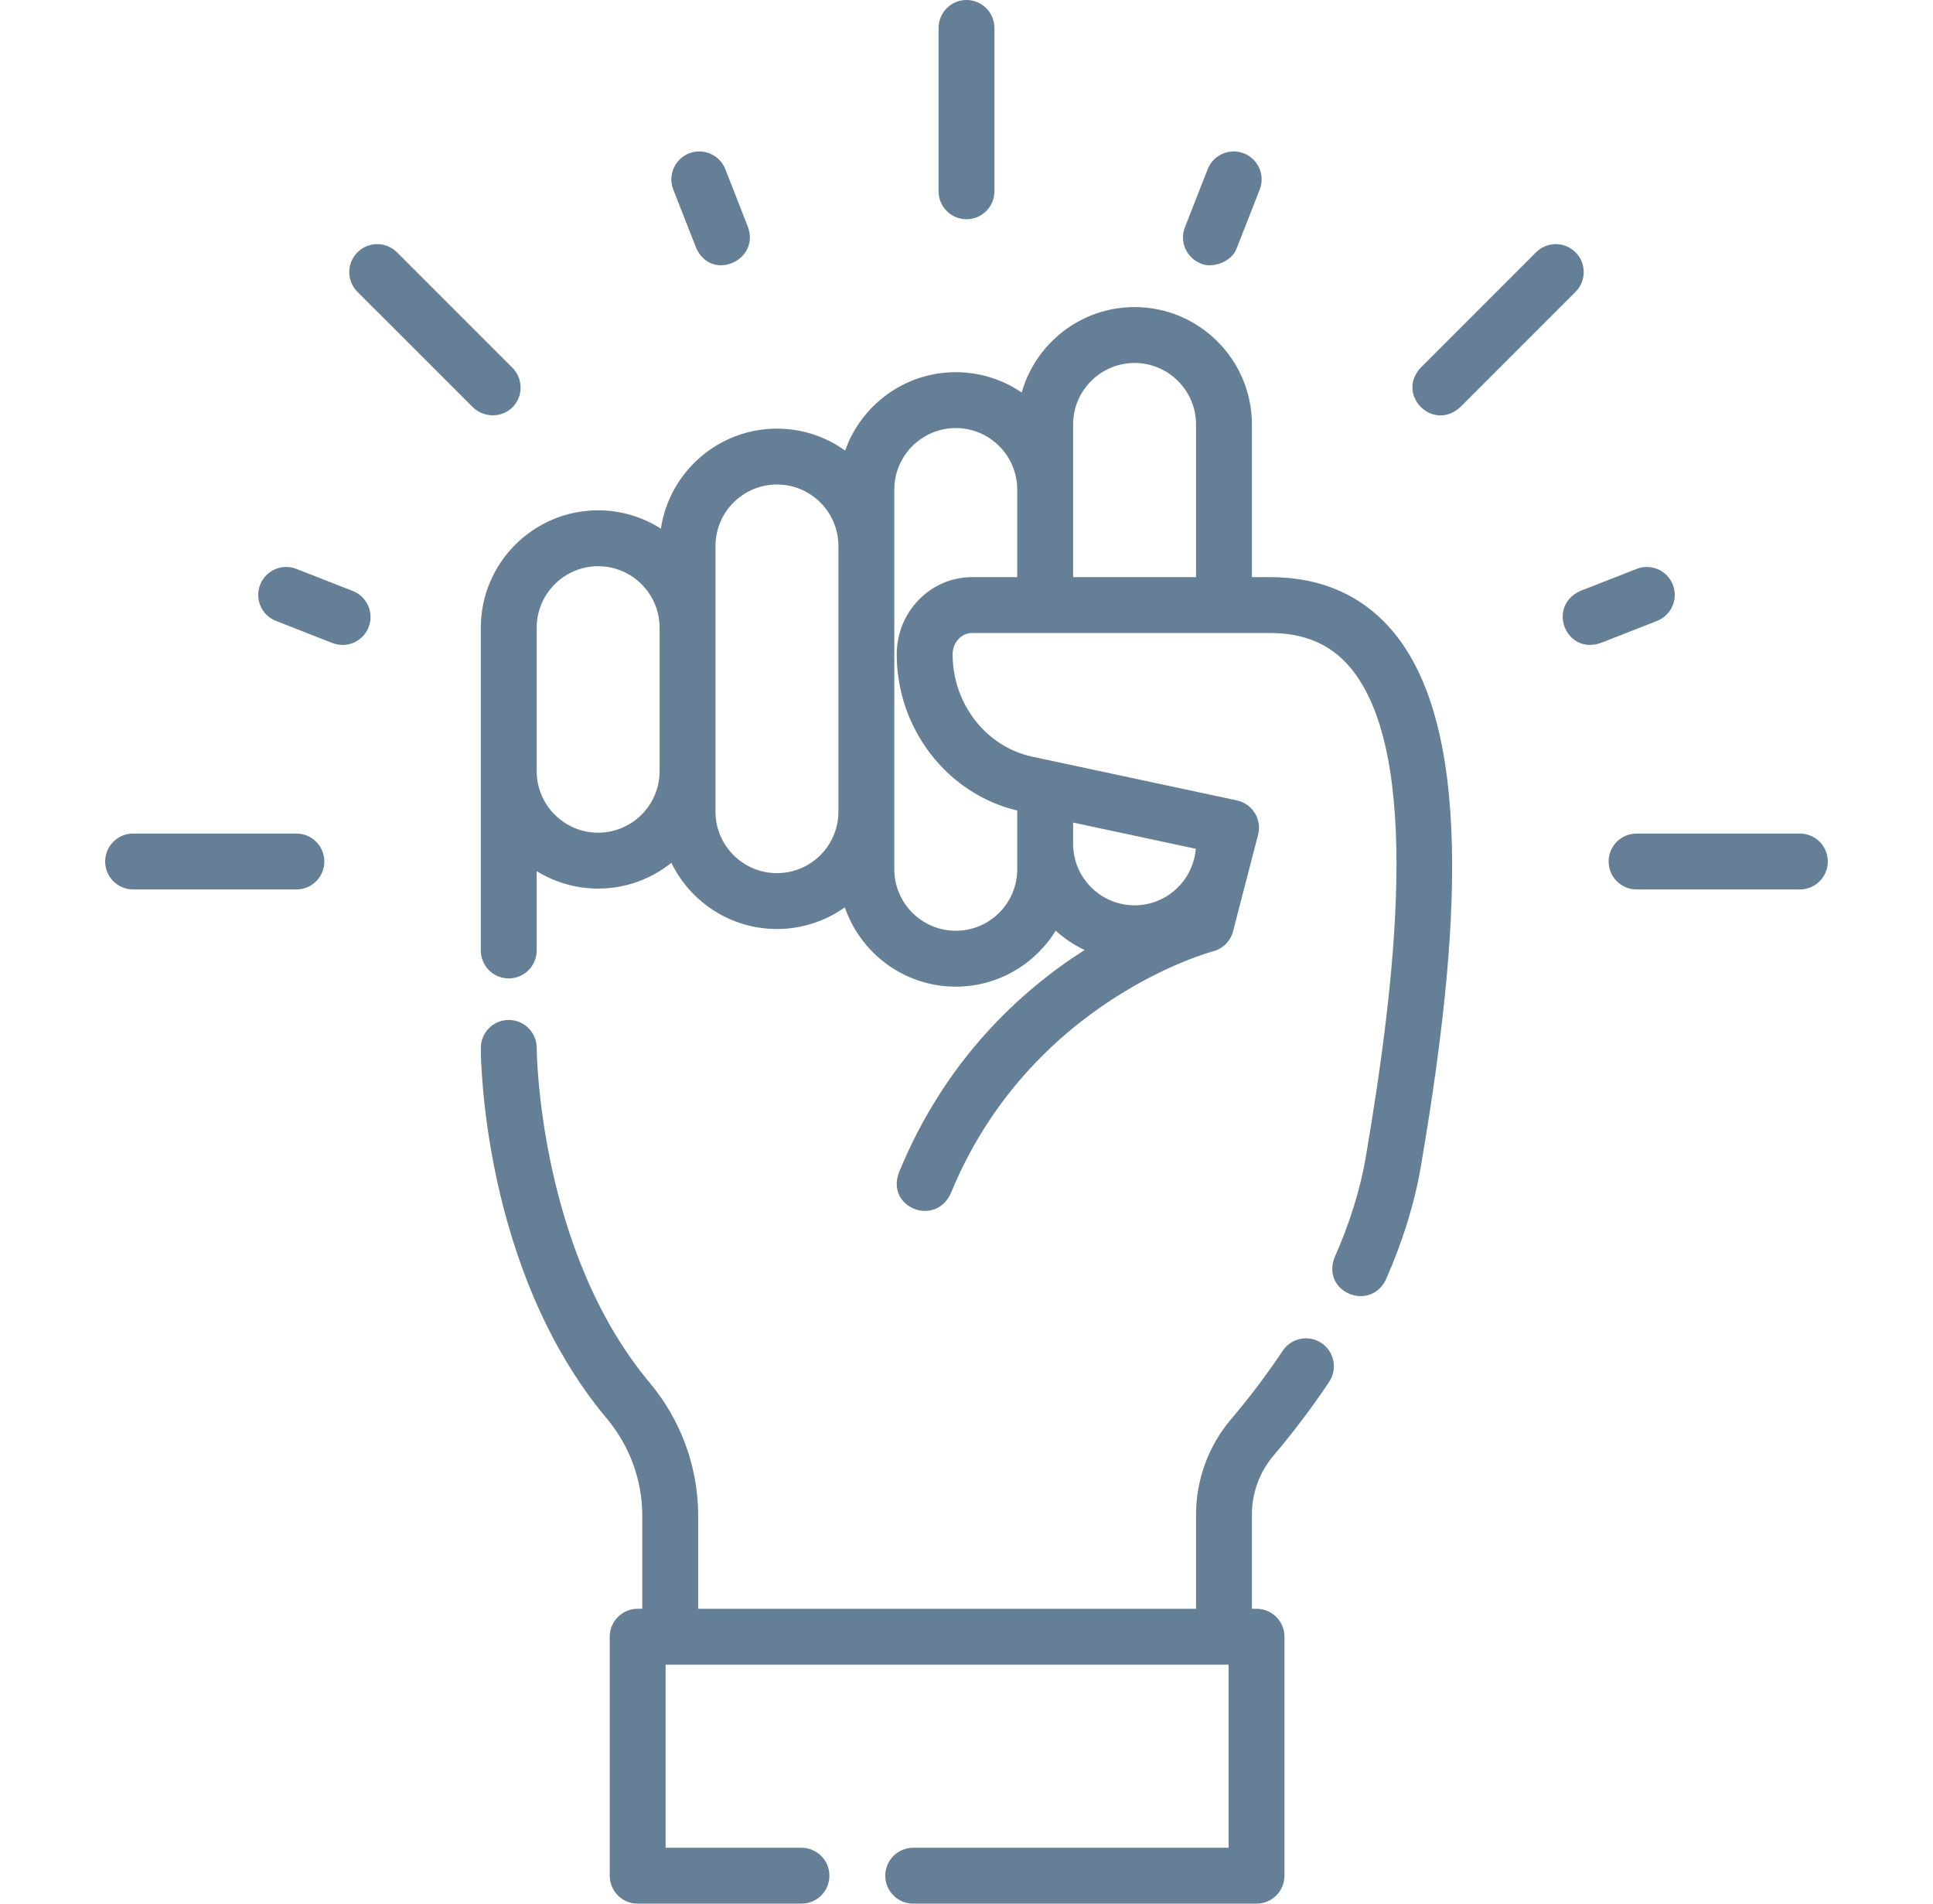 <svg width="65" height="64" viewBox="0 0 65 64" fill="none" xmlns="http://www.w3.org/2000/svg">
<g clip-path="url(#clip0_624_8835)">
<path d="M32.5 7.37C33.019 7.37 33.439 6.949 33.439 6.431V0.939C33.439 0.421 33.019 0 32.5 0C31.981 0 31.561 0.421 31.561 0.939V6.431C31.561 6.949 31.981 7.37 32.5 7.37Z" fill="#657F96"/>
<path d="M9.967 28.024H4.476C3.957 28.024 3.536 28.444 3.536 28.963C3.536 29.482 3.957 29.903 4.476 29.903H9.967C10.486 29.903 10.906 29.482 10.906 28.963C10.906 28.445 10.486 28.024 9.967 28.024Z" fill="#657F96"/>
<path d="M60.524 28.024H55.032C54.513 28.024 54.093 28.444 54.093 28.963C54.093 29.482 54.513 29.903 55.032 29.903H60.524C61.042 29.903 61.463 29.482 61.463 28.963C61.463 28.445 61.042 28.024 60.524 28.024Z" fill="#657F96"/>
<path d="M52.98 8.483C52.613 8.116 52.018 8.116 51.651 8.483L47.769 12.366C46.935 13.272 48.178 14.524 49.097 13.694L52.98 9.811C53.347 9.445 53.347 8.85 52.98 8.483Z" fill="#657F96"/>
<path d="M56.252 19.658C56.063 19.175 55.517 18.937 55.035 19.126L53.137 19.869C52.008 20.384 52.649 22.02 53.822 21.619L55.72 20.875C56.203 20.686 56.441 20.141 56.252 19.658Z" fill="#657F96"/>
<path d="M40.377 8.858C40.74 9.034 41.43 8.822 41.594 8.326L42.36 6.373C42.549 5.89 42.311 5.345 41.828 5.156C41.344 4.967 40.8 5.205 40.61 5.688L39.845 7.641C39.656 8.124 39.894 8.669 40.377 8.858Z" fill="#657F96"/>
<path d="M23.406 8.326C23.914 9.488 25.549 8.77 25.155 7.641L24.39 5.688C24.2 5.205 23.656 4.967 23.172 5.156C22.689 5.345 22.451 5.89 22.64 6.373L23.406 8.326Z" fill="#657F96"/>
<path d="M17.232 13.694C17.598 13.328 17.598 12.733 17.232 12.366L13.349 8.483C12.982 8.116 12.387 8.116 12.02 8.483C11.653 8.85 11.653 9.445 12.02 9.812L15.903 13.694C16.228 14.009 16.819 14.093 17.232 13.694Z" fill="#657F96"/>
<path d="M11.863 19.869L9.965 19.126C9.482 18.936 8.937 19.175 8.748 19.658C8.558 20.141 8.796 20.686 9.28 20.875L11.177 21.619C11.29 21.663 11.406 21.683 11.52 21.683C11.895 21.683 12.249 21.457 12.395 21.087C12.584 20.603 12.346 20.058 11.863 19.869Z" fill="#657F96"/>
<path d="M44.436 45.153C44.005 44.865 43.422 44.981 43.134 45.412C42.6 46.211 42.015 46.987 41.392 47.719C40.636 48.61 40.219 49.748 40.219 50.922V54.087H23.477V50.955C23.477 49.328 22.899 47.743 21.849 46.49C18.102 42.02 18.047 35.297 18.047 35.231C18.047 34.712 17.626 34.291 17.107 34.291C16.588 34.291 16.168 34.712 16.168 35.231C16.168 35.533 16.216 42.695 20.409 47.697C21.176 48.612 21.598 49.769 21.598 50.955V54.087H21.443C20.924 54.087 20.503 54.508 20.503 55.026V63.061C20.503 63.58 20.924 64 21.443 64H26.951C27.47 64 27.89 63.58 27.89 63.061C27.89 62.542 27.47 62.121 26.951 62.121H22.382V55.966H41.313V62.121H30.708C30.189 62.121 29.769 62.542 29.769 63.061C29.769 63.58 30.189 64 30.708 64H42.253C42.772 64 43.192 63.58 43.192 63.061V55.026C43.192 54.507 42.772 54.087 42.253 54.087H42.097V50.922C42.097 50.193 42.356 49.487 42.824 48.936C43.493 48.148 44.123 47.314 44.696 46.455C44.984 46.024 44.868 45.441 44.436 45.153Z" fill="#657F96"/>
<path d="M42.711 19.403H42.097V14.272C42.097 12.095 40.328 10.324 38.152 10.324C36.349 10.324 34.825 11.541 34.356 13.197C33.724 12.765 32.961 12.513 32.139 12.513C30.424 12.513 28.961 13.615 28.419 15.148C27.772 14.684 26.981 14.411 26.126 14.411C24.149 14.411 22.507 15.873 22.224 17.772C21.613 17.384 20.889 17.157 20.113 17.157C17.938 17.157 16.168 18.928 16.168 21.105V31.954C16.168 32.473 16.588 32.894 17.107 32.894C17.626 32.894 18.047 32.473 18.047 31.954V29.287C18.648 29.659 19.356 29.874 20.113 29.874C21.044 29.874 21.9 29.549 22.576 29.008C23.216 30.324 24.567 31.233 26.126 31.233C26.976 31.233 27.763 30.963 28.408 30.504C28.941 32.054 30.412 33.171 32.139 33.171C33.559 33.171 34.805 32.417 35.5 31.289C35.788 31.551 36.115 31.77 36.471 31.939C34.324 33.307 31.78 35.627 30.224 39.429C29.797 40.59 31.428 41.252 31.963 40.14C34.623 33.639 40.724 32.001 40.784 31.985C41.116 31.901 41.377 31.643 41.463 31.311C41.463 31.311 42.314 28.03 42.315 28.025C42.424 27.518 42.1 27.018 41.593 26.91L34.71 25.439C33.159 25.107 32.033 23.66 32.033 21.998C32.033 21.603 32.326 21.282 32.686 21.282H42.711C43.864 21.282 44.742 21.659 45.397 22.433C47.878 25.371 46.889 33.23 45.929 38.885C45.745 39.973 45.392 41.111 44.88 42.269C44.421 43.425 46.05 44.122 46.599 43.028C47.173 41.728 47.571 40.44 47.782 39.199C48.891 32.665 49.785 24.717 46.832 21.221C45.813 20.015 44.426 19.403 42.711 19.403ZM36.085 14.272C36.085 13.131 37.012 12.203 38.152 12.203C39.291 12.203 40.219 13.131 40.219 14.272V19.403H36.085V14.272ZM20.113 27.995C18.974 27.995 18.047 27.067 18.047 25.926V21.105C18.047 19.964 18.974 19.036 20.113 19.036C21.253 19.036 22.18 19.964 22.18 21.105V25.926C22.18 27.067 21.253 27.995 20.113 27.995ZM26.126 29.355C24.987 29.355 24.059 28.427 24.059 27.288V18.356C24.059 17.216 24.987 16.289 26.126 16.289C27.266 16.289 28.193 17.216 28.193 18.356V27.288C28.193 28.427 27.266 29.355 26.126 29.355ZM36.085 27.654L40.21 28.536C40.124 29.598 39.235 30.437 38.152 30.437C37.012 30.437 36.085 29.509 36.085 28.368V27.654ZM30.154 21.998C30.154 24.501 31.852 26.69 34.206 27.25V29.223C34.206 30.364 33.279 31.292 32.139 31.292C30.999 31.292 30.072 30.364 30.072 29.223V16.461C30.072 15.32 30.999 14.391 32.139 14.391C33.279 14.391 34.206 15.32 34.206 16.461V19.403H32.686C31.29 19.403 30.154 20.567 30.154 21.998Z" fill="#657F96"/>
</g>
<defs>
<clipPath id="clip0_624_8835">
<rect width="64" height="64" fill="white" transform="translate(0.5)"/>
</clipPath>
</defs>
</svg>
